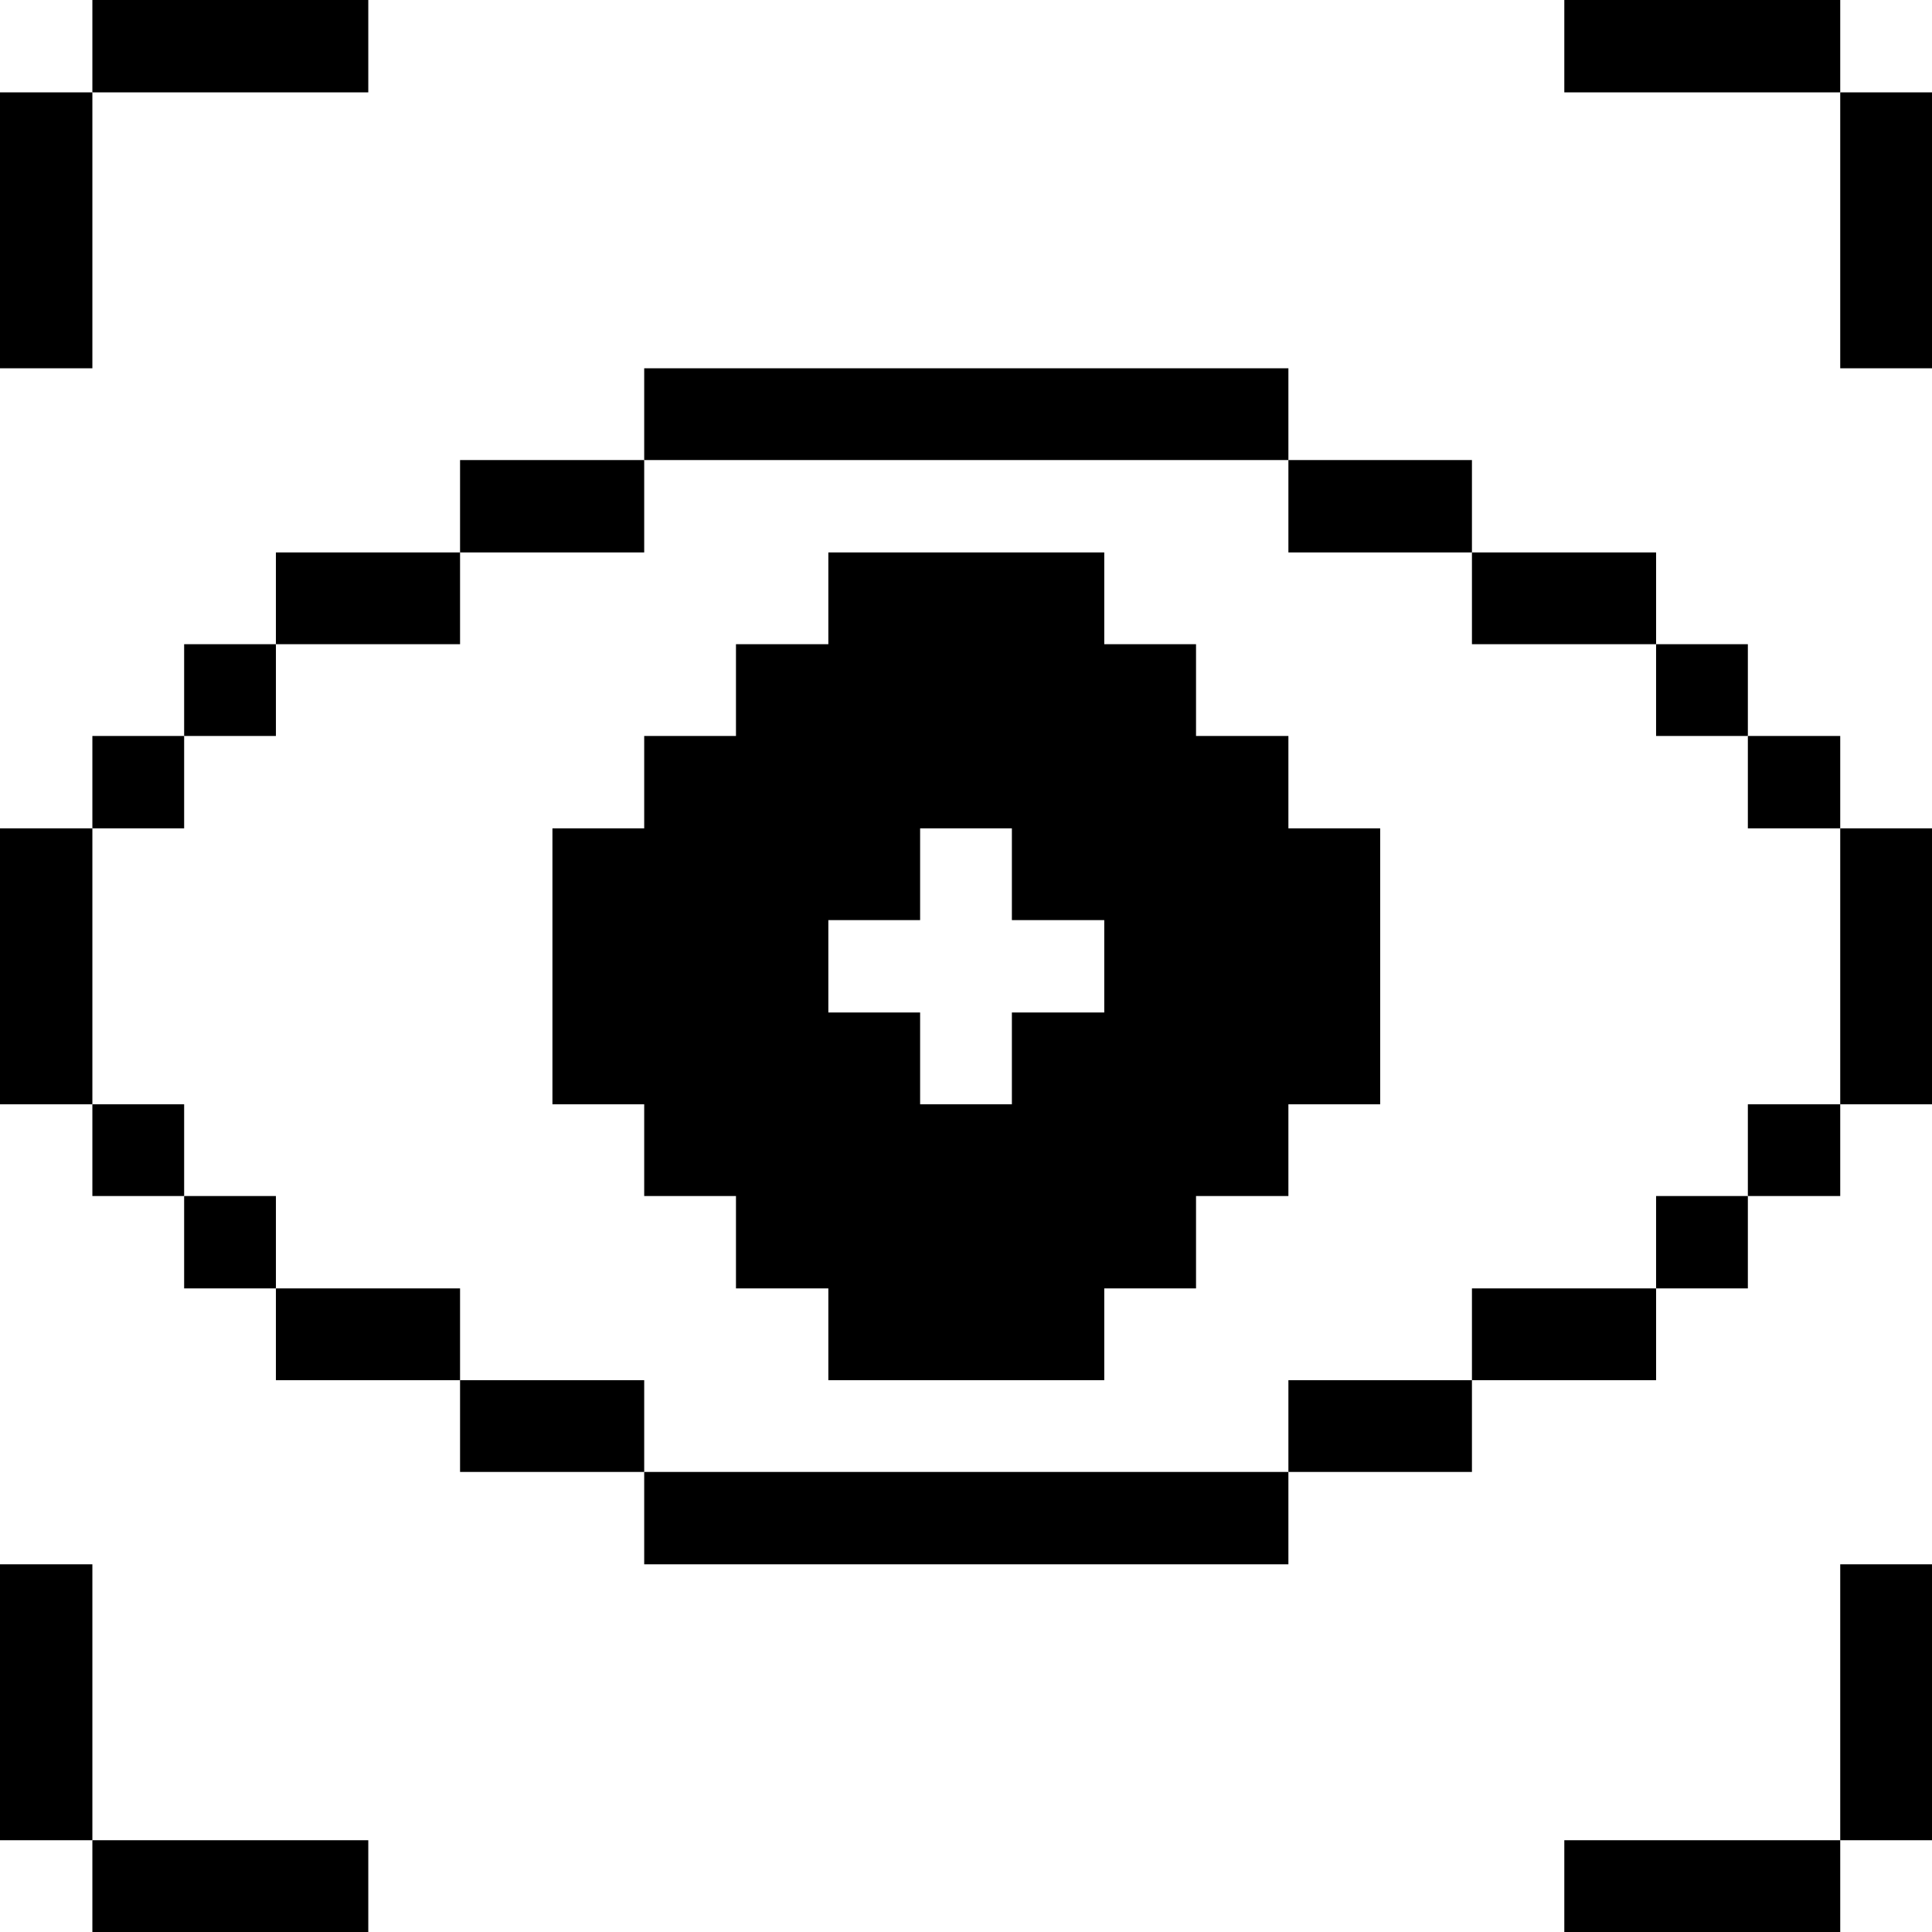 <svg xmlns="http://www.w3.org/2000/svg" viewBox="0 0 32 32" id="Interface-Essential-Iris-Scan--Streamline-Pixel">
  <desc>
    Interface Essential Iris Scan Streamline Icon: https://streamlinehq.com
  </desc>
  <title>interface-essential-iris-scan</title>
  <g>
    <path d="M30.48 25.91H32v4.57h-1.52Z" fill="#000000" stroke-width="1"></path>
    <path d="M30.48 13.72H32v4.57h-1.52Z" fill="#000000" stroke-width="1"></path>
    <path d="M30.48 1.53H32V6.1h-1.52Z" fill="#000000" stroke-width="1"></path>
    <path d="M28.95 18.29h1.53v1.52h-1.53Z" fill="#000000" stroke-width="1"></path>
    <path d="M28.95 12.19h1.53v1.53h-1.53Z" fill="#000000" stroke-width="1"></path>
    <path d="M25.91 0h4.57v1.53h-4.57Z" fill="#000000" stroke-width="1"></path>
    <path d="M25.91 30.48h4.57V32h-4.57Z" fill="#000000" stroke-width="1"></path>
    <path d="M27.43 19.81h1.52v1.53h-1.52Z" fill="#000000" stroke-width="1"></path>
    <path d="M27.43 10.67h1.52v1.52h-1.52Z" fill="#000000" stroke-width="1"></path>
    <path d="M24.38 21.34h3.05v1.52h-3.05Z" fill="#000000" stroke-width="1"></path>
    <path d="M24.38 9.15h3.05v1.52h-3.05Z" fill="#000000" stroke-width="1"></path>
    <path d="M21.34 22.86h3.04v1.52h-3.04Z" fill="#000000" stroke-width="1"></path>
    <path d="M21.34 7.62h3.04v1.53h-3.04Z" fill="#000000" stroke-width="1"></path>
    <path d="M21.34 12.19h-1.53v-1.52h-1.52V9.15h-4.57v1.52h-1.53v1.52h-1.52v1.53H9.15v4.57h1.52v1.52h1.52v1.53h1.53v1.52h4.57v-1.52h1.52v-1.53h1.53v-1.52h1.52v-4.57h-1.52Zm-3.05 4.58h-1.53v1.52h-1.52v-1.52h-1.52v-1.53h1.52v-1.52h1.52v1.52h1.53Z" fill="#000000" stroke-width="1"></path>
    <path d="M10.67 24.38h10.67v1.53H10.67Z" fill="#000000" stroke-width="1"></path>
    <path d="M10.67 6.1h10.67v1.52H10.67Z" fill="#000000" stroke-width="1"></path>
    <path d="M7.62 22.86h3.05v1.52H7.62Z" fill="#000000" stroke-width="1"></path>
    <path d="M7.62 7.62h3.05v1.53H7.62Z" fill="#000000" stroke-width="1"></path>
    <path d="M4.57 21.34h3.05v1.52H4.57Z" fill="#000000" stroke-width="1"></path>
    <path d="M4.57 9.15h3.05v1.52H4.57Z" fill="#000000" stroke-width="1"></path>
    <path d="M1.53 30.48H6.1V32H1.53Z" fill="#000000" stroke-width="1"></path>
    <path d="M3.05 19.81h1.52v1.53H3.05Z" fill="#000000" stroke-width="1"></path>
    <path d="M3.05 10.67h1.52v1.52H3.05Z" fill="#000000" stroke-width="1"></path>
    <path d="M1.53 0H6.1v1.53H1.53Z" fill="#000000" stroke-width="1"></path>
    <path d="M1.53 18.29h1.52v1.52H1.53Z" fill="#000000" stroke-width="1"></path>
    <path d="M1.53 12.19h1.52v1.53H1.53Z" fill="#000000" stroke-width="1"></path>
    <path d="M0 25.91h1.53v4.57H0Z" fill="#000000" stroke-width="1"></path>
    <path d="M0 13.72h1.53v4.57H0Z" fill="#000000" stroke-width="1"></path>
    <path d="M0 1.53h1.53V6.1H0Z" fill="#000000" stroke-width="1"></path>
  </g>
</svg>